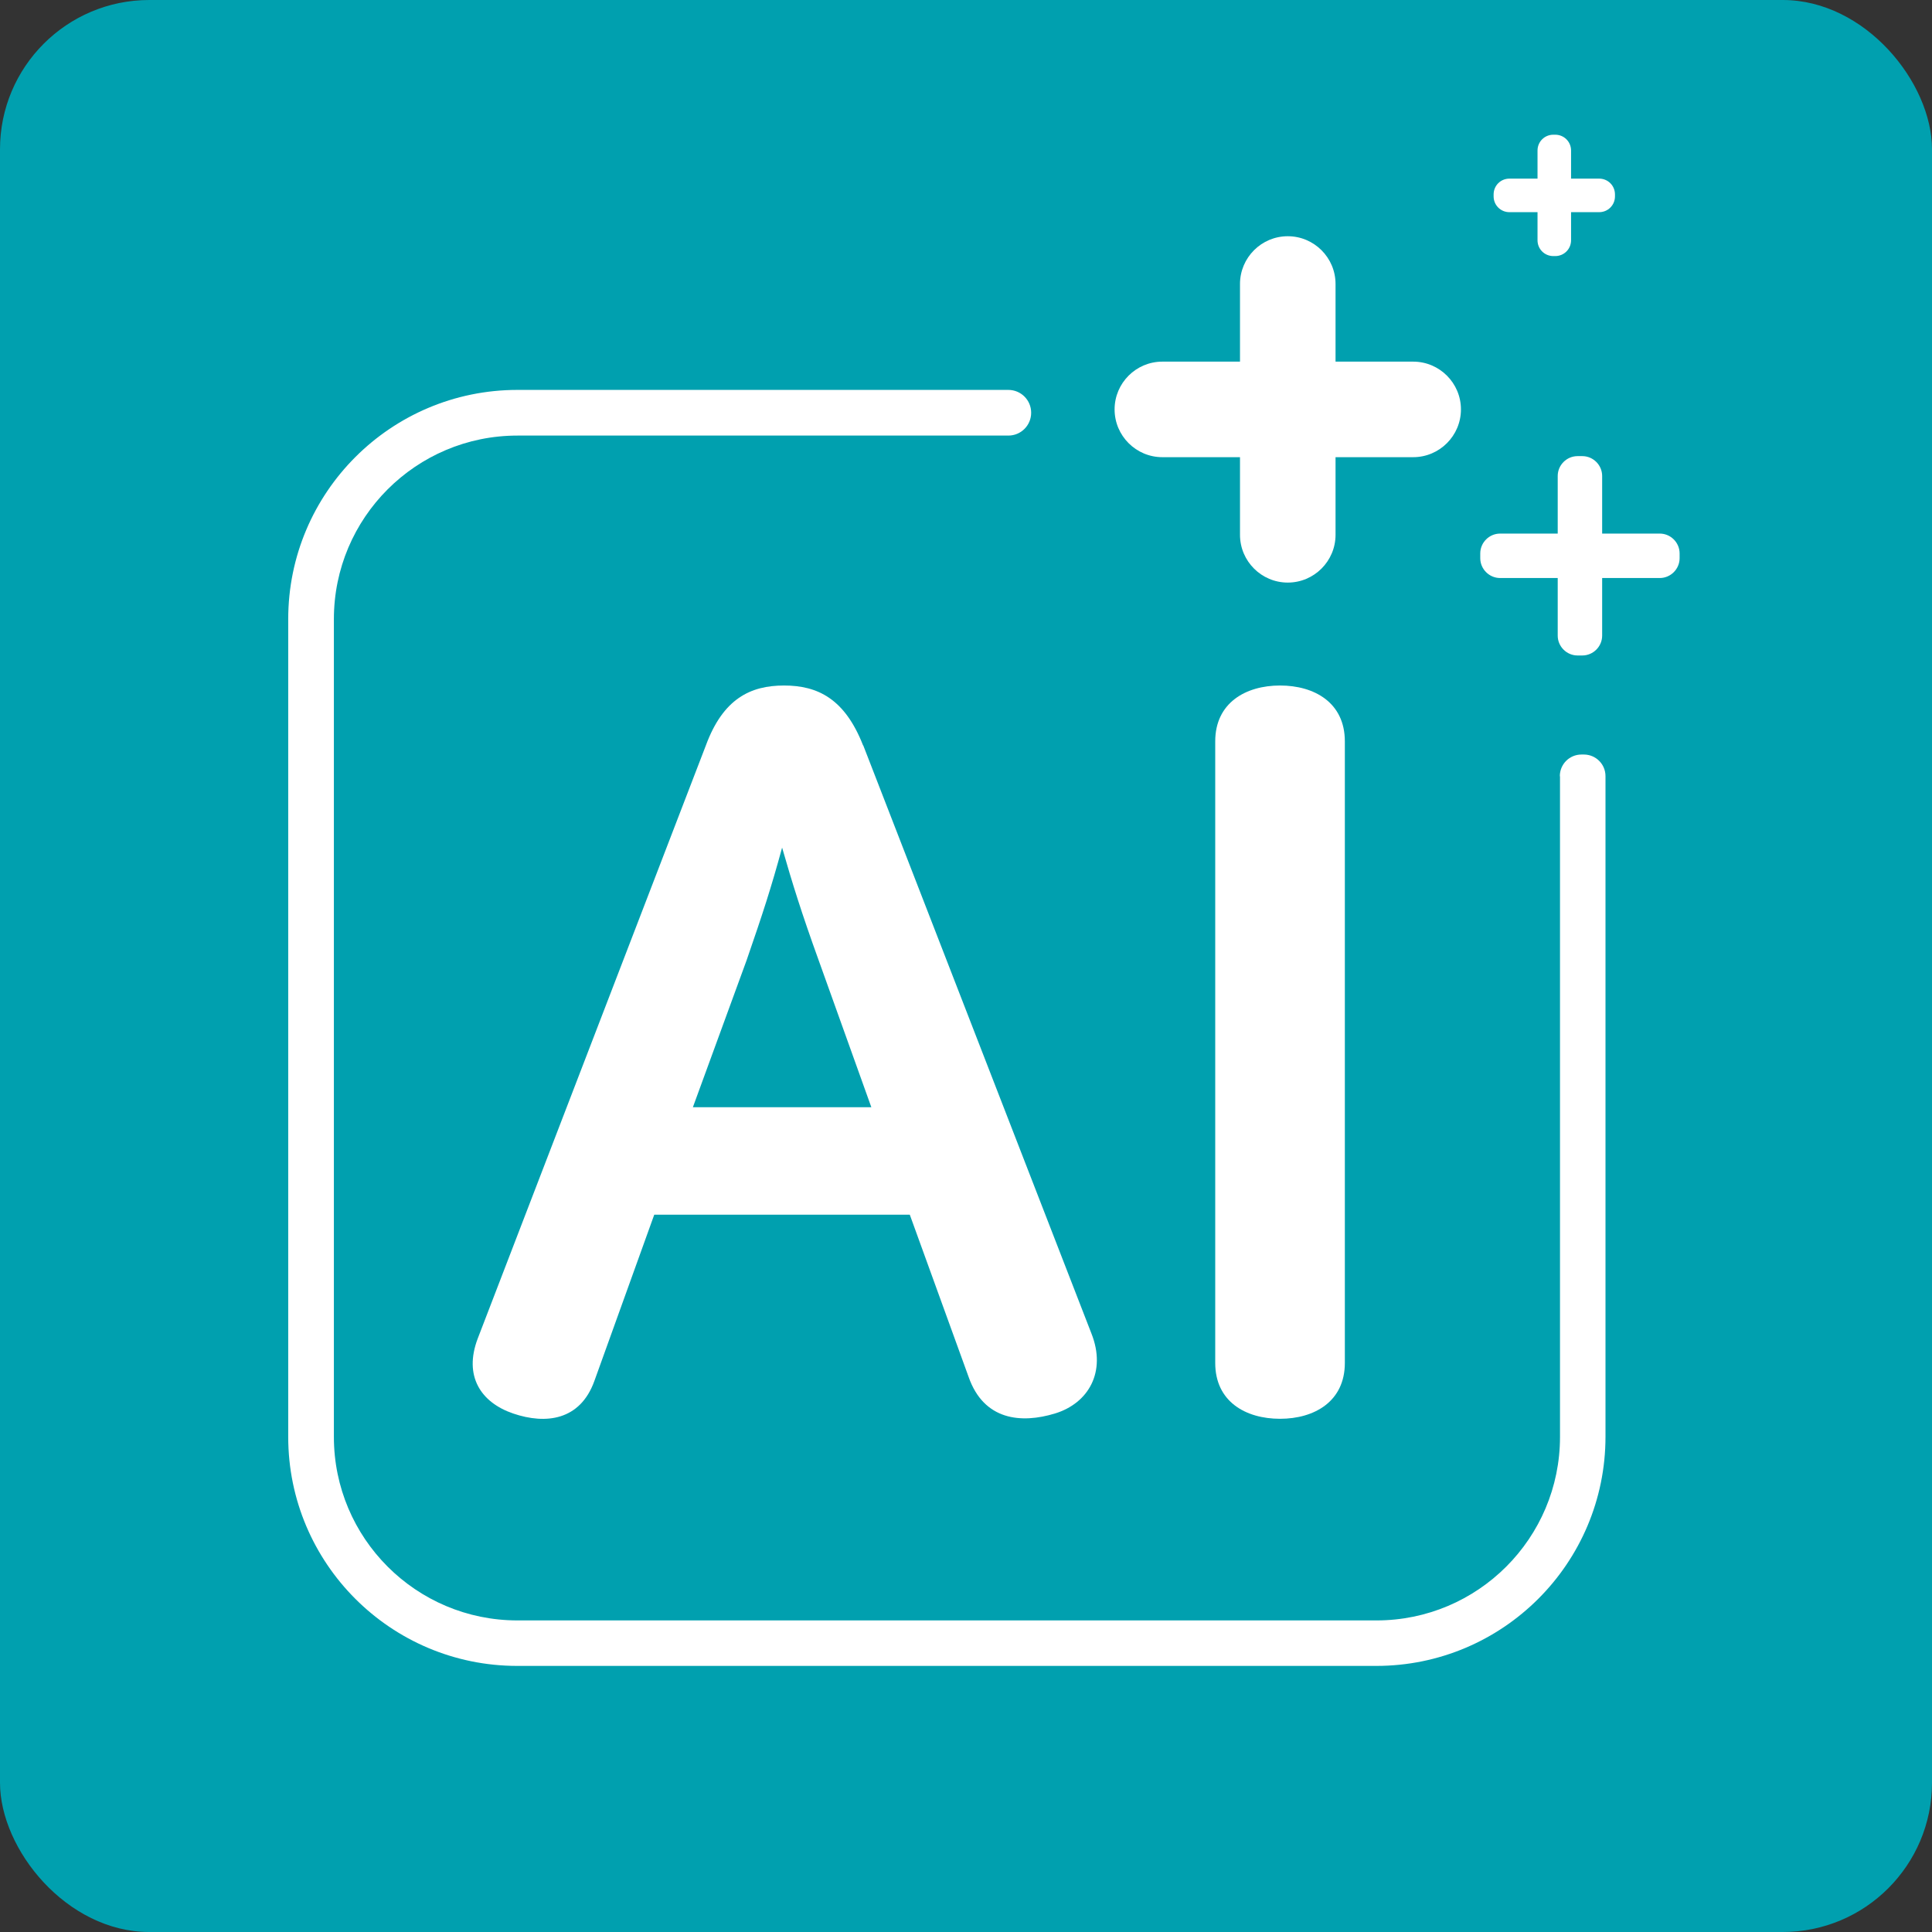 <?xml version="1.0" encoding="UTF-8"?>
<svg id="Layer_1" xmlns="http://www.w3.org/2000/svg" version="1.1" viewBox="0 0 110 110">
  <rect x="0" y="0" width="110" height="110" fill="#333333" stroke="none"/>
  <!-- Generator: Adobe Illustrator 29.5.1, SVG Export Plug-In . SVG Version: 2.1.0 Build 141)  -->
  <defs>
    <style>
      .st0 {
        fill: #00a0af;
      }

      .st1 {
        fill: #fff;
      }
    </style>
  </defs>
  <rect class="st0" width="110" height="110" rx="8.5" ry="8.5"/>
  <g>
    <path class="st1" d="M88.82,44.2v37.61c0,5.77-4.68,10.45-10.45,10.45H29.46c-5.77,0-10.45-4.68-10.45-10.45v-46.56c0-5.77,4.68-10.45,10.45-10.45h27.95c.72,0,1.3-.58,1.3-1.3h0c0-.72-.58-1.3-1.3-1.3h-27.95c-7.2,0-13.05,5.84-13.05,13.05v46.56c0,7.2,5.84,13.04,13.04,13.04h48.91c7.2,0,13.05-5.84,13.05-13.05v-37.61c0-.68-.55-1.23-1.23-1.23h-.14c-.68,0-1.23.55-1.23,1.23Z"/>
    <g>
      <path class="st1" d="M49.15,42.44l12.99,33.48c.87,2.19-.17,3.98-2.08,4.56-1.91.58-4.04.4-4.91-2.08l-3.35-9.24h-14.55l-3.41,9.47c-.81,2.25-2.77,2.48-4.62,1.85s-2.83-2.14-2.02-4.27l12.99-33.77c.98-2.66,2.54-3.41,4.45-3.41s3.46.75,4.5,3.41ZM42.51,54.67l-3.06,8.37h10.16l-3-8.37c-.98-2.71-1.5-4.39-2.08-6.41-.63,2.31-1.1,3.75-2.02,6.41Z"/>
      <path class="st1" d="M76.57,42.21v35.39c0,2.19-1.73,3.18-3.69,3.18s-3.69-.98-3.69-3.18v-35.39c0-2.19,1.73-3.18,3.69-3.18s3.69.98,3.69,3.18Z"/>
    </g>
    <g>
      <path class="st1" d="M94.5,30.38h-3.28v-3.28c0-.62-.51-1.13-1.13-1.13h-.27c-.62,0-1.13.51-1.13,1.13v3.28h-3.28c-.62,0-1.13.51-1.13,1.13v.27c0,.62.51,1.13,1.13,1.13h3.28v3.28c0,.62.51,1.13,1.13,1.13h.27c.62,0,1.13-.51,1.13-1.13v-3.28h3.28c.62,0,1.13-.51,1.13-1.13v-.27c0-.62-.51-1.13-1.13-1.13Z"/>
      <path class="st1" d="M80.46,20.59h-4.42v-4.42c0-1.5-1.22-2.72-2.72-2.72s-2.72,1.22-2.72,2.72v4.42h-4.42c-1.5,0-2.72,1.22-2.72,2.72s1.22,2.72,2.72,2.72h4.42v4.42c0,1.5,1.22,2.72,2.72,2.72s2.72-1.22,2.72-2.72v-4.42h4.42c1.5,0,2.72-1.22,2.72-2.72s-1.22-2.72-2.72-2.72Z"/>
      <path class="st1" d="M91.05,10.17h-1.6v-1.6c0-.5-.4-.9-.9-.9h-.11c-.5,0-.9.4-.9.9v1.6h-1.6c-.5,0-.9.4-.9.9v.11c0,.5.4.9.9.9h1.6v1.6c0,.5.4.9.9.9h.11c.5,0,.9-.4.9-.9v-1.6h1.6c.5,0,.9-.4.9-.9v-.11c0-.5-.4-.9-.9-.9Z"/>
    </g>
  </g>
</svg>